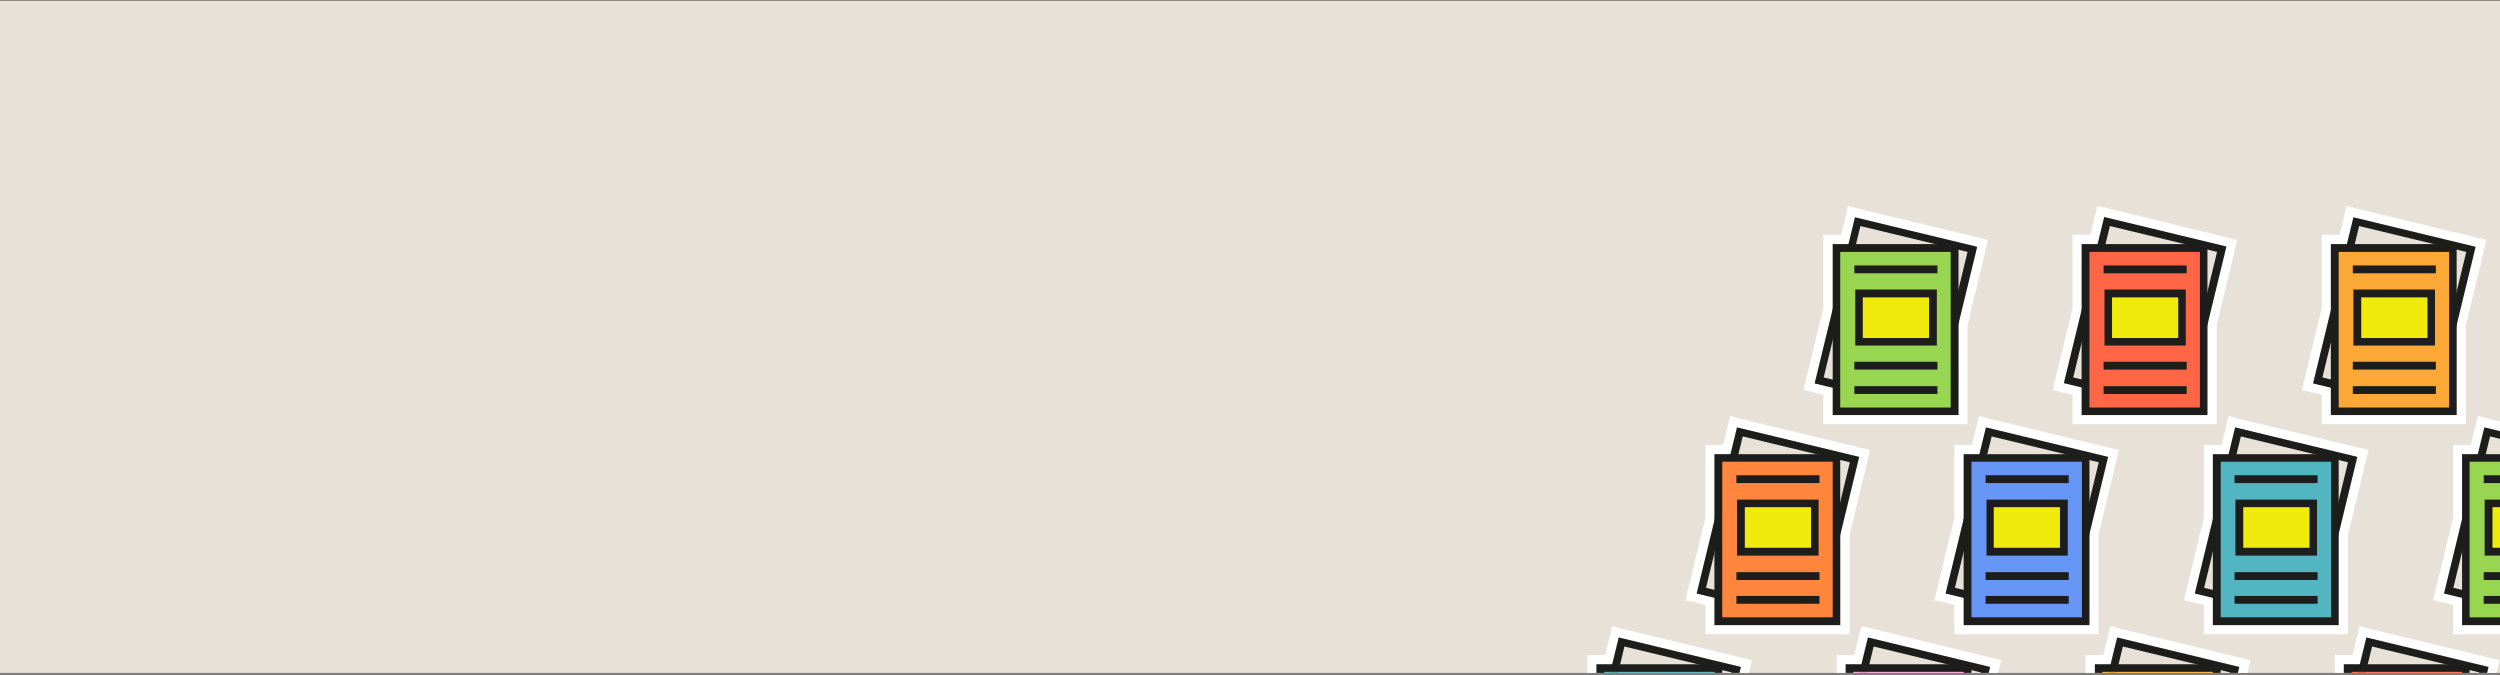 <svg width="744" height="201" viewBox="0 0 744 201" fill="none" xmlns="http://www.w3.org/2000/svg">
<rect x="0" y="0" width="744" height="201" fill="#808080" stroke="none"/>
<g clip-path="url(#clip0_3710_22987)">
<path d="M744 0.25H0V200.25H744V0.25Z" fill="#E7E1D8"/>
<path d="M481.727 189.625L518.094 198.403L512.54 221.423V248.474H475.099V240.323L469.725 238.98L475.099 216.945V197.597H479.757L481.727 189.625ZM479.757 186.311L479.129 188.998L477.696 194.91H472.411V216.676L467.127 238.442L466.5 241.129L469.187 241.756L472.411 242.562V251.251H515.317V221.782L520.781 199.12L521.408 196.432L518.721 195.805L482.354 187.027L479.757 186.311Z" fill="white"/>
<path d="M481.595 191.6L470.179 238.787L504.394 247.065L515.81 199.877L481.595 191.6Z" fill="#E7E1D8"/>
<path d="M506.091 247.937L469.724 239.159L481.727 189.715L518.094 198.493L506.091 247.937ZM472.501 237.457L504.389 245.161L515.317 200.105L483.429 192.402L472.501 237.457Z" fill="#1D1D1B"/>
<path d="M511.465 198.852H476.263V247.4H511.465V198.852Z" fill="#51B6C2"/>
<path d="M512.541 248.565H475.099V197.688H512.541V248.565ZM477.428 246.236H510.301V199.927H477.428V246.236Z" fill="#1D1D1B"/>
<path d="M555.894 189.625L592.261 198.403L586.707 221.423V248.474H549.266V240.323L543.891 238.98L549.266 216.945V197.597H553.924L555.894 189.625ZM553.923 186.311L553.296 188.998L551.863 194.91H546.578V216.676L541.293 238.442L540.666 241.129L543.353 241.756L546.578 242.562V251.251H589.483V221.782L594.947 199.12L595.575 196.432L592.887 195.805L556.61 186.938L553.923 186.311Z" fill="white"/>
<path d="M555.645 191.529L544.229 238.717L578.444 246.994L589.86 199.807L555.645 191.529Z" fill="#E7E1D8"/>
<path d="M580.258 247.937L543.891 239.159L555.894 189.715L592.261 198.493L580.258 247.937ZM546.668 237.457L578.556 245.161L589.484 200.105L557.596 192.402L546.668 237.457Z" fill="#1D1D1B"/>
<path d="M585.632 198.852H550.43V247.4H585.632V198.852Z" fill="#FF9EDE"/>
<path d="M586.707 248.565H549.266V197.688H586.707V248.565ZM551.505 246.236H584.378V199.927H551.505V246.236Z" fill="#1D1D1B"/>
<path d="M630.06 189.625L666.427 198.403L660.873 221.423V248.474H623.432V240.323L618.058 238.98L623.432 216.945V197.597H628.09L630.15 189.625M628 186.311L627.373 188.998L625.94 194.91H620.655V216.676L615.37 238.442L614.743 241.129L617.43 241.756L620.655 242.562V251.251H663.65V221.782L669.114 199.12L669.741 196.432L667.054 195.805L630.688 187.027L628 186.311Z" fill="white"/>
<path d="M629.677 191.435L618.261 238.623L652.476 246.901L663.892 199.713L629.677 191.435Z" fill="#E7E1D8"/>
<path d="M654.424 247.937L618.058 239.159L630.06 189.715L666.427 198.493L654.424 247.937ZM620.834 237.457L652.723 245.161L663.651 200.105L631.763 192.402L620.834 237.457Z" fill="#1D1D1B"/>
<path d="M659.709 198.852H624.507V247.4H659.709V198.852Z" fill="#FCA837"/>
<path d="M660.874 248.565H623.433V197.688H660.874V248.565ZM625.672 246.236H658.545V199.927H625.672V246.236Z" fill="#1D1D1B"/>
<path d="M704.227 189.625L740.594 198.403L735.04 221.423V248.474H697.599V240.323L692.224 238.98L697.599 216.945V197.597H702.257L704.227 189.625ZM702.167 186.311L701.54 188.998L700.106 194.91H694.822V216.676L689.537 238.442L688.91 241.129L691.597 241.756L694.822 242.562V251.251H737.727V221.782L743.191 199.12L743.818 196.432L741.131 195.805L704.764 187.027L702.167 186.311Z" fill="white"/>
<path d="M703.797 191.432L692.381 238.619L726.597 246.897L738.012 199.709L703.797 191.432Z" fill="#E7E1D8"/>
<path d="M728.591 247.937L692.224 239.159L704.227 189.715L740.594 198.493L728.591 247.937ZM695.001 237.457L726.889 245.161L737.817 200.105L705.929 192.402L695.001 237.457Z" fill="#1D1D1B"/>
<path d="M733.965 198.852H698.763V247.4H733.965V198.852Z" fill="#FF6645"/>
<path d="M734.951 248.565H697.509V197.688H734.951V248.565ZM699.838 246.236H732.712V199.927H699.838V246.236Z" fill="#1D1D1B"/>
<path d="M516.929 127.191L553.296 135.969L547.742 158.989V186.04H510.301V177.889L504.927 176.546L510.301 154.511V135.163H514.959L516.929 127.191ZM514.869 123.787L514.242 126.474L512.809 132.386H507.524V154.152L502.239 175.919L501.612 178.606L504.299 179.233L507.524 180.039V188.728H550.43V159.258L555.894 136.596L556.521 133.909L553.834 133.282L517.467 124.504L514.869 123.787Z" fill="white"/>
<path d="M516.796 129.066L505.38 176.254L539.595 184.531L551.011 137.344L516.796 129.066Z" fill="#E7E1D8"/>
<path d="M541.294 185.414L504.927 176.636L516.929 127.191L553.296 135.97L541.294 185.414ZM507.704 174.934L539.592 182.637L550.52 137.582L518.632 129.879L507.704 174.934Z" fill="#1D1D1B"/>
<path d="M546.757 136.328H511.555V184.877H546.757V136.328Z" fill="#FF863C"/>
<path d="M547.653 186.042H510.211V135.164H547.653V186.042ZM512.54 183.713H545.414V137.403H512.54V183.713Z" fill="#1D1D1B"/>
<path d="M541.472 141.434H516.75V143.762H541.472V141.434Z" fill="#1D1D1B"/>
<path d="M540.039 149.854H518.094V164.185H540.039V149.854Z" fill="#F0EB0A"/>
<path d="M541.204 165.35H516.929V148.689H541.204V165.35ZM519.258 163.021H538.964V150.929H519.258V163.021Z" fill="#1D1D1B"/>
<path d="M541.472 170.275H516.75V172.604H541.472V170.275Z" fill="#1D1D1B"/>
<path d="M541.472 177.352H516.75V179.68H541.472V177.352Z" fill="#1D1D1B"/>
<path d="M591.096 127.191L627.463 135.969L621.909 158.989V186.04H584.467V177.889L579.093 176.546L584.467 154.511V135.163H589.125L591.096 127.191ZM588.946 123.787L588.319 126.474L586.886 132.386H581.601V154.152L576.316 175.919L575.689 178.606L578.376 179.233L581.601 180.039V188.728H624.506V159.258L629.97 136.596L630.598 133.909L627.91 133.282L591.633 124.504L588.946 123.787Z" fill="white"/>
<path d="M590.714 128.992L579.298 176.18L613.513 184.457L624.929 137.27L590.714 128.992Z" fill="#E7E1D8"/>
<path d="M615.37 185.414L579.003 176.636L591.006 127.191L627.373 135.97L615.37 185.414ZM581.78 174.934L613.668 182.637L624.596 137.582L592.708 129.879L581.78 174.934Z" fill="#1D1D1B"/>
<path d="M620.745 136.328H585.543V184.877H620.745V136.328Z" fill="#6697F6"/>
<path d="M621.82 186.042H584.378V135.164H621.82V186.042ZM586.707 183.713H619.581V137.403H586.707V183.713Z" fill="#1D1D1B"/>
<path d="M615.639 141.434H590.917V143.762H615.639V141.434Z" fill="#1D1D1B"/>
<path d="M614.206 149.854H592.261V164.185H614.206V149.854Z" fill="#F0EB0A"/>
<path d="M615.37 165.35H591.186V148.689H615.37V165.35ZM593.335 163.021H613.041V150.929H593.335V163.021Z" fill="#1D1D1B"/>
<path d="M615.639 170.275H590.917V172.604H615.639V170.275Z" fill="#1D1D1B"/>
<path d="M615.639 177.352H590.917V179.68H615.639V177.352Z" fill="#1D1D1B"/>
<path d="M665.173 127.191L701.54 135.969L695.986 158.989V186.04H658.545V177.889L653.17 176.546L658.545 154.511V135.163H663.203L665.173 127.191ZM663.202 123.787L662.575 126.474L661.142 132.386H655.857V154.152L650.573 175.919L649.945 178.606L652.633 179.233L655.857 180.039V188.728H698.763V159.258L704.227 136.596L704.854 133.909L702.167 133.282L665.8 124.504L663.202 123.787Z" fill="white"/>
<path d="M664.853 129.1L653.438 176.287L687.653 184.565L699.069 137.377L664.853 129.1Z" fill="#E7E1D8"/>
<path d="M689.537 185.414L653.17 176.636L665.173 127.191L701.54 135.97L689.537 185.414ZM655.947 174.934L687.835 182.637L698.763 137.582L666.875 129.879L655.947 174.934Z" fill="#1D1D1B"/>
<path d="M694.911 136.328H659.709V184.877H694.911V136.328Z" fill="#51B6C2"/>
<path d="M695.986 186.042H658.545V135.164H695.986V186.042ZM660.874 183.713H693.747V137.403H660.874V183.713Z" fill="#1D1D1B"/>
<path d="M689.716 141.434H664.994V143.762H689.716V141.434Z" fill="#1D1D1B"/>
<path d="M688.372 149.854H666.427V164.185H688.372V149.854Z" fill="#F0EB0A"/>
<path d="M689.537 165.35H665.263V148.689H689.537V165.35ZM667.592 163.021H687.298V150.929H667.592V163.021Z" fill="#1D1D1B"/>
<path d="M689.716 170.275H664.994V172.604H689.716V170.275Z" fill="#1D1D1B"/>
<path d="M689.716 177.352H664.994V179.68H689.716V177.352Z" fill="#1D1D1B"/>
<path d="M739.339 127.191L775.706 135.969L770.152 158.989V186.04H732.711V177.889L727.337 176.546L732.711 154.511V135.163H737.369L739.339 127.191ZM737.369 123.787L736.742 126.474L735.308 132.386H730.024V154.152L724.739 175.919L724.112 178.606L726.799 179.233L730.024 180.039V188.728H772.929V159.258L778.393 136.596L779.02 133.909L776.333 133.282L739.966 124.504L737.369 123.787Z" fill="white"/>
<path d="M738.972 129.117L727.556 176.305L761.771 184.582L773.187 137.395L738.972 129.117Z" fill="#E7E1D8"/>
<path d="M763.703 185.414L727.336 176.636L739.339 127.191L775.706 135.97L763.703 185.414ZM730.113 174.934L762.001 182.637L772.93 137.582L741.041 129.879L730.113 174.934Z" fill="#1D1D1B"/>
<path d="M769.078 136.328H733.876V184.877H769.078V136.328Z" fill="#98D652"/>
<path d="M770.153 186.042H732.711V135.164H770.153V186.042ZM734.95 183.713H767.824V137.403H734.95V183.713Z" fill="#1D1D1B"/>
<path d="M763.882 141.434H739.16V143.762H763.882V141.434Z" fill="#1D1D1B"/>
<path d="M762.539 149.854H740.593V164.185H762.539V149.854Z" fill="#F0EB0A"/>
<path d="M763.703 165.35H739.429V148.689H763.703V165.35ZM741.758 163.021H761.464V150.929H741.758V163.021Z" fill="#1D1D1B"/>
<path d="M763.882 170.275H739.16V172.604H763.882V170.275Z" fill="#1D1D1B"/>
<path d="M763.882 177.352H739.16V179.68H763.882V177.352Z" fill="#1D1D1B"/>
<path d="M552.042 64.669L588.409 73.448L582.855 96.468V123.519H545.414V115.368L540.039 114.024L545.414 91.989V72.641H550.072L552.042 64.669ZM549.982 61.266L549.354 63.953L547.921 69.865H542.636V91.631L537.352 113.397L536.725 116.084L539.412 116.711L542.636 117.518V126.206H585.542V96.737L591.006 74.075L591.633 71.387L588.946 70.76L552.579 61.982L549.982 61.266Z" fill="white"/>
<path d="M551.685 66.531L540.27 113.719L574.485 121.996L585.901 74.809L551.685 66.531Z" fill="#E7E1D8"/>
<path d="M576.406 122.892L540.039 114.114L552.042 64.67L588.409 73.448L576.406 122.892ZM542.726 112.323L574.614 120.026L585.543 74.971L553.654 67.268L542.726 112.323Z" fill="#1D1D1B"/>
<path d="M581.78 73.807H546.578V122.355H581.78V73.807Z" fill="#98D652"/>
<path d="M582.855 123.52H545.414V72.643H582.855V123.52ZM547.653 121.281H580.526V74.972H547.653V121.281Z" fill="#1D1D1B"/>
<path d="M576.585 79.002H551.863V81.331H576.585V79.002Z" fill="#1D1D1B"/>
<path d="M575.241 87.332H553.296V101.664H575.241V87.332Z" fill="#F0EB0A"/>
<path d="M576.406 102.829H552.131V86.168H576.406V102.829ZM554.371 100.589H574.077V88.497H554.371V100.589Z" fill="#1D1D1B"/>
<path d="M576.585 107.666H551.863V109.995H576.585V107.666Z" fill="#1D1D1B"/>
<path d="M576.585 114.92H551.863V117.249H576.585V114.92Z" fill="#1D1D1B"/>
<path d="M626.209 64.669L662.576 73.448L657.022 96.468V123.519H619.58V115.368L614.206 114.024L619.58 91.989V72.641H624.238L626.209 64.669ZM624.149 61.266L623.521 63.953L622.088 69.865H616.804V91.631L611.519 113.397L610.892 116.084L613.579 116.711L616.804 117.518V126.206H659.709V96.737L665.173 74.075L665.8 71.387L663.113 70.76L626.836 61.893L624.149 61.266Z" fill="white"/>
<path d="M625.914 66.459L614.499 113.646L648.714 121.924L660.13 74.736L625.914 66.459Z" fill="#E7E1D8"/>
<path d="M650.573 122.892L614.206 114.024L626.209 64.58L662.576 73.358L650.573 122.892ZM616.983 112.323L648.871 120.026L659.799 74.971L627.911 67.267L616.983 112.323Z" fill="#1D1D1B"/>
<path d="M655.857 73.807H620.655V122.355H655.857V73.807Z" fill="#FF6645"/>
<path d="M656.932 123.52H619.491V72.643H656.932V123.52ZM621.82 121.281H654.693V74.972H621.82V121.281Z" fill="#1D1D1B"/>
<path d="M650.752 79.002H626.029V81.331H650.752V79.002Z" fill="#1D1D1B"/>
<path d="M649.318 87.332H627.373V101.664H649.318V87.332Z" fill="#F0EB0A"/>
<path d="M650.483 102.829H626.298V86.168H650.483V102.829ZM628.538 100.589H648.244V88.497H628.538V100.589Z" fill="#1D1D1B"/>
<path d="M650.752 107.666H626.029V109.995H650.752V107.666Z" fill="#1D1D1B"/>
<path d="M650.752 114.92H626.029V117.249H650.752V114.92Z" fill="#1D1D1B"/>
<path d="M700.375 64.669L736.742 73.448L731.188 96.468V123.519H693.746V115.368L688.372 114.024L693.746 91.989V72.641H698.404L700.375 64.669ZM698.315 61.266L697.688 63.953L696.254 69.865H690.97V91.631L685.685 113.397L685.058 116.084L687.745 116.711L690.97 117.518V126.206H733.875V96.737L739.339 74.075L739.966 71.387L737.279 70.76L700.912 61.982L698.315 61.266Z" fill="white"/>
<path d="M699.922 66.564L688.506 113.752L722.722 122.029L734.137 74.842L699.922 66.564Z" fill="#E7E1D8"/>
<path d="M724.739 122.892L688.372 114.114L700.375 64.67L736.742 73.448L724.739 122.892ZM691.149 112.323L723.037 120.026L733.965 74.971L702.077 67.268L691.149 112.323Z" fill="#1D1D1B"/>
<path d="M730.113 73.807H694.911V122.355H730.113V73.807Z" fill="#FCA837"/>
<path d="M731.099 123.52H693.657V72.643H731.099V123.52ZM695.986 121.281H728.859V74.972H695.986V121.281Z" fill="#1D1D1B"/>
<path d="M724.918 79.002H700.196V81.331H724.918V79.002Z" fill="#1D1D1B"/>
<path d="M723.484 87.332H701.539V101.664H723.484V87.332Z" fill="#F0EB0A"/>
<path d="M724.649 102.829H700.375V86.168H724.649V102.829ZM702.704 100.589H722.41V88.497H702.704V100.589Z" fill="#1D1D1B"/>
<path d="M724.918 107.666H700.196V109.995H724.918V107.666Z" fill="#1D1D1B"/>
<path d="M724.918 114.92H700.196V117.249H724.918V114.92Z" fill="#1D1D1B"/>
</g>
<defs>
<clipPath id="clip0_3710_22987">
<rect width="744" height="200" fill="white" transform="translate(0 0.25)"/>
</clipPath>
</defs>
</svg>
